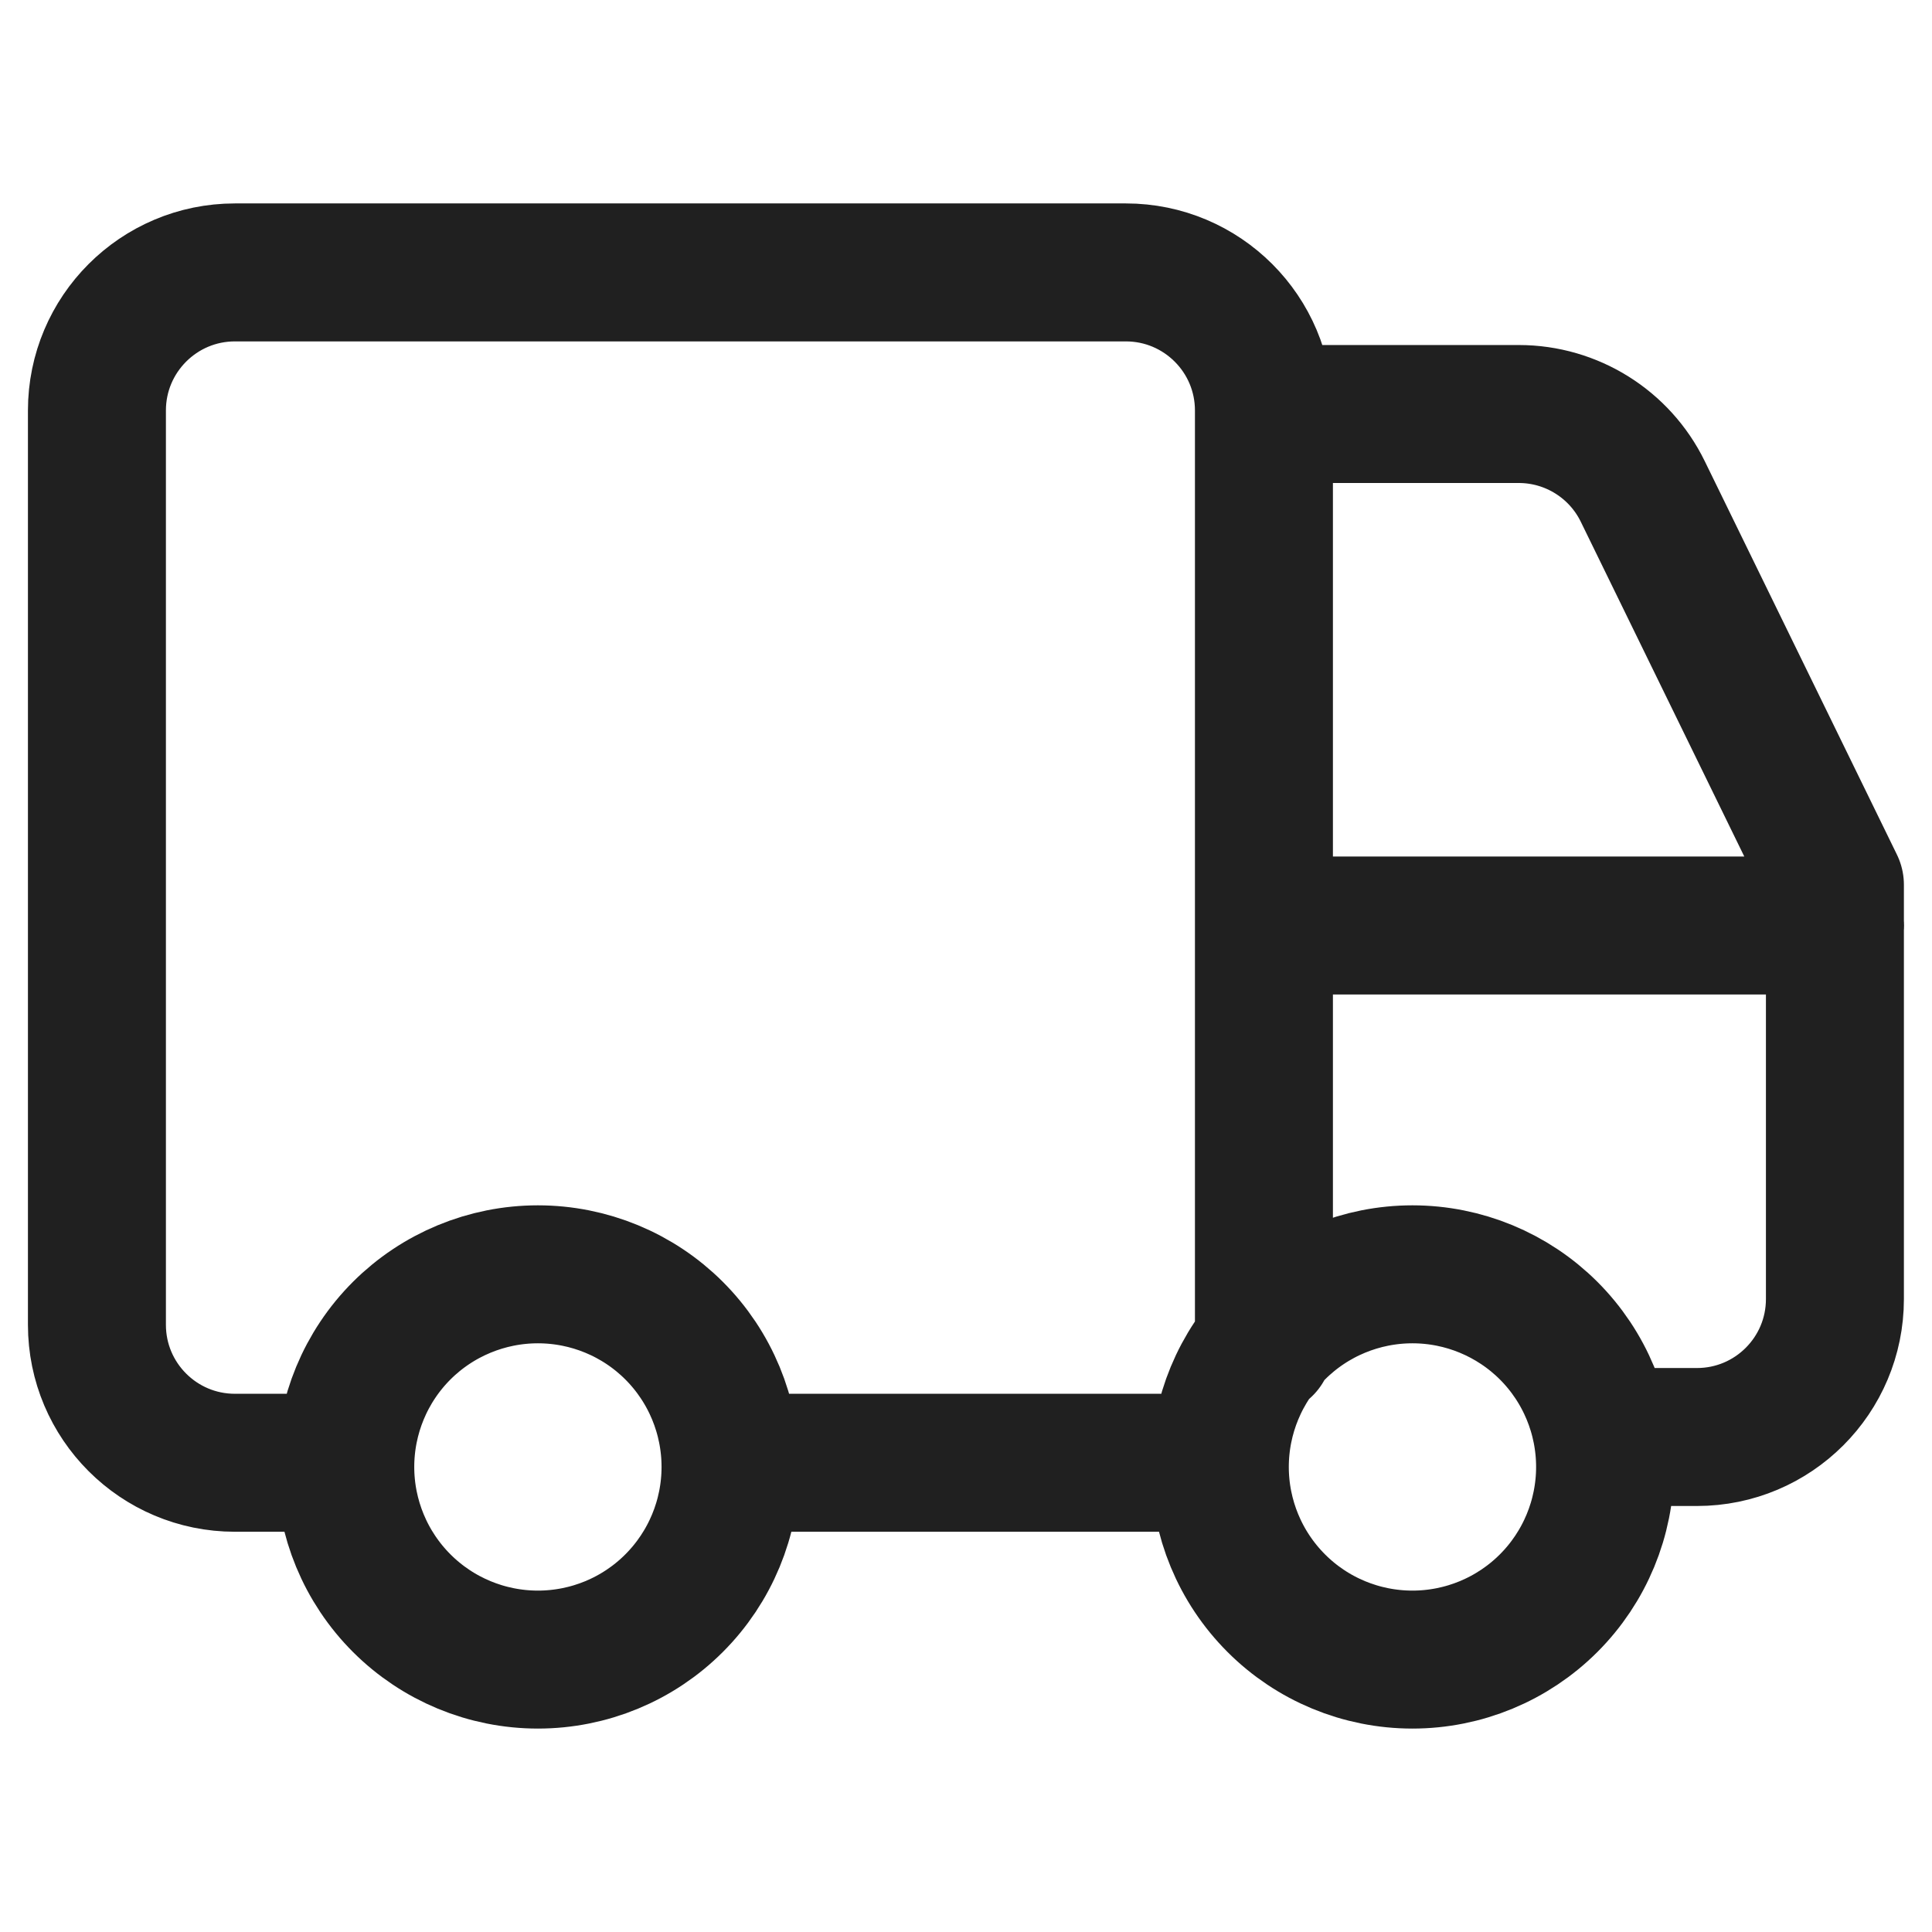 <svg width="24" height="24" viewBox="0 0 24 24" fill="none" xmlns="http://www.w3.org/2000/svg">
<path d="M15.701 16.731V5.099C15.701 4.152 14.933 3.384 13.986 3.384H2.918C1.972 3.384 1.204 4.152 1.204 5.099V16.457C1.204 17.404 1.972 18.171 2.918 18.171H4.204M22.796 11.497H15.703M20.489 17.851H21.08C22.027 17.851 22.794 17.084 22.794 16.137V10.992L20.407 6.105C20.12 5.517 19.522 5.143 18.867 5.143H16.01M14.704 18.171H9.668M4.289 18.223C4.289 18.857 4.541 19.466 4.99 19.915C5.439 20.364 6.048 20.616 6.682 20.616C7.317 20.616 7.926 20.364 8.374 19.915C8.823 19.466 9.075 18.857 9.075 18.223C9.075 17.588 8.823 16.979 8.374 16.53C7.926 16.082 7.317 15.83 6.682 15.83C6.048 15.83 5.439 16.082 4.99 16.53C4.541 16.979 4.289 17.588 4.289 18.223ZM15.153 18.223C15.153 18.857 15.405 19.466 15.854 19.915C16.302 20.364 16.911 20.616 17.546 20.616C18.18 20.616 18.789 20.364 19.238 19.915C19.687 19.466 19.939 18.857 19.939 18.223C19.939 17.588 19.687 16.979 19.238 16.53C18.789 16.082 18.18 15.83 17.546 15.83C16.911 15.83 16.302 16.082 15.854 16.53C15.405 16.979 15.153 17.588 15.153 18.223Z" stroke="#202020" stroke-width="1.714" stroke-linecap="round" stroke-linejoin="round"/>
</svg>
